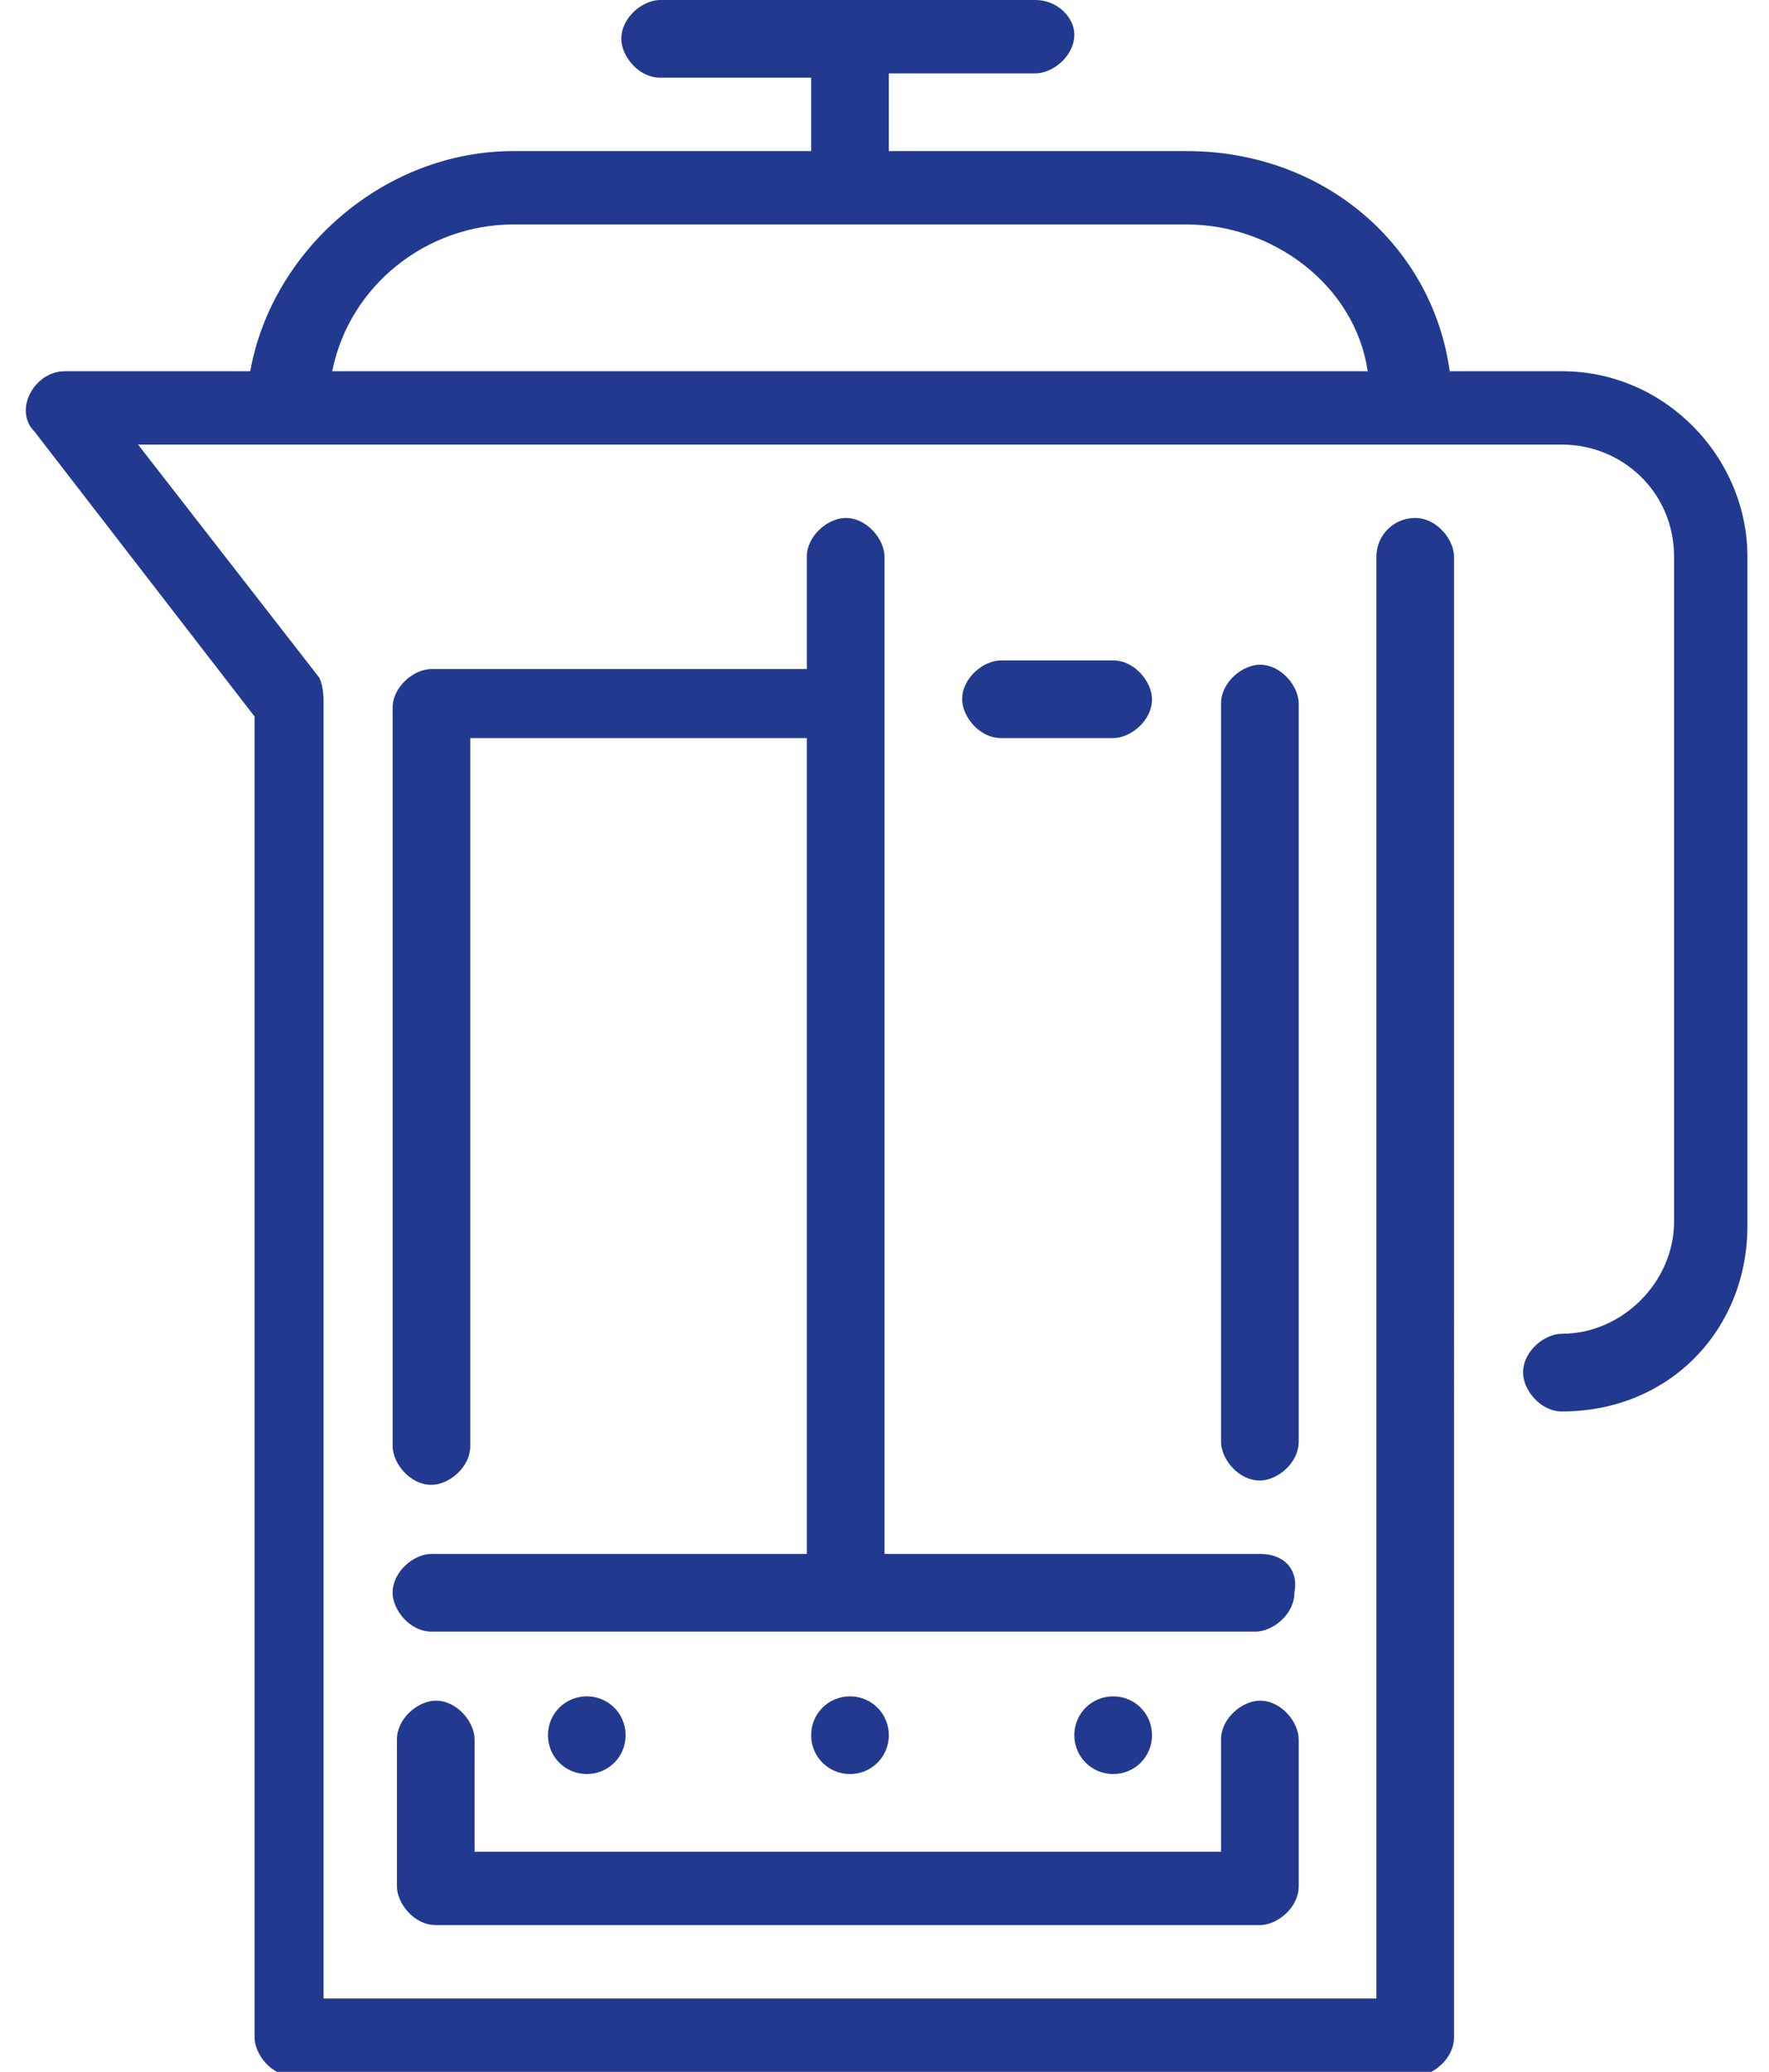<?xml version="1.0" encoding="utf-8"?>
<!-- Generator: Adobe Illustrator 24.1.0, SVG Export Plug-In . SVG Version: 6.00 Build 0)  -->
<svg version="1.1" id="Capa_1" xmlns="http://www.w3.org/2000/svg" xmlns:xlink="http://www.w3.org/1999/xlink" x="0px" y="0px"
	 viewBox="0 0 41 48" style="enable-background:new 0 0 41 48;" xml:space="preserve">
<style type="text/css">
	.st0{fill:#213A8F;}
</style>
<path class="st0" d="M29.2,36h-8.7V12.9c0-0.4-0.4-0.9-0.9-0.9c-0.4,0-0.9,0.4-0.9,0.9v2.6h-8.7c-0.4,0-0.9,0.4-0.9,0.9v17.1
	c0,0.4,0.4,0.9,0.9,0.9c0.4,0,0.9-0.4,0.9-0.9V17.1h7.8V36h-8.7c-0.4,0-0.9,0.4-0.9,0.9c0,0.4,0.4,0.9,0.9,0.9h19.1
	c0.4,0,0.9-0.4,0.9-0.9C30.1,36.4,29.8,36,29.2,36z"/>
<path class="st0" d="M25.8,17.1c0.4,0,0.9-0.4,0.9-0.9c0-0.4-0.4-0.9-0.9-0.9h-2.6c-0.4,0-0.9,0.4-0.9,0.9c0,0.4,0.4,0.9,0.9,0.9
	H25.8z"/>
<path class="st0" d="M10.1,39.4c-0.4,0-0.9,0.4-0.9,0.9v3.4c0,0.4,0.4,0.9,0.9,0.9h19.1c0.4,0,0.9-0.4,0.9-0.9v-3.4
	c0-0.4-0.4-0.9-0.9-0.9c-0.4,0-0.9,0.4-0.9,0.9v2.6H11v-2.6C11,39.9,10.6,39.4,10.1,39.4z"/>
<path class="st0" d="M30.1,16.3c0-0.4-0.4-0.9-0.9-0.9c-0.4,0-0.9,0.4-0.9,0.9v17.1c0,0.4,0.4,0.9,0.9,0.9c0.4,0,0.9-0.4,0.9-0.9
	V16.3z"/>
<path class="st0" d="M13.6,41.1c0.5,0,0.9-0.4,0.9-0.9s-0.4-0.9-0.9-0.9c-0.5,0-0.9,0.4-0.9,0.9S13.1,41.1,13.6,41.1z"/>
<path class="st0" d="M19.7,41.1c0.5,0,0.9-0.4,0.9-0.9s-0.4-0.9-0.9-0.9c-0.5,0-0.9,0.4-0.9,0.9S19.2,41.1,19.7,41.1z"/>
<path class="st0" d="M25.8,41.1c0.5,0,0.9-0.4,0.9-0.9s-0.4-0.9-0.9-0.9s-0.9,0.4-0.9,0.9S25.3,41.1,25.8,41.1z"/>
<path class="st0" d="M36.2,8.6h-2.6c-0.4-2.9-2.9-5.1-6.1-5.1h-6.9V1.7H24c0.4,0,0.9-0.4,0.9-0.9C24.9,0.4,24.5,0,24,0h-8.7
	c-0.4,0-0.9,0.4-0.9,0.9c0,0.4,0.4,0.9,0.9,0.9h3.5v1.7h-6.9c-3,0-5.6,2.3-6.1,5.1H1.5c-0.7,0-1.2,0.9-0.7,1.4l5.1,6.6v30.6
	c0,0.4,0.4,0.9,0.9,0.9h26c0.4,0,0.9-0.4,0.9-0.9V12.9c0-0.4-0.4-0.9-0.9-0.9s-0.9,0.4-0.9,0.9v33.4H7.5v-30c0-0.1,0-0.4-0.1-0.6
	l-4.2-5.4c12.3,0,20.8,0,33,0c1.4,0,2.6,1.1,2.6,2.6v15.4c0,1.4-1.2,2.6-2.6,2.6c-0.4,0-0.9,0.4-0.9,0.9c0,0.4,0.4,0.9,0.9,0.9
	c2.5,0,4.3-1.9,4.3-4.3V12.9C40.5,10.6,38.6,8.6,36.2,8.6z M7.7,8.6c0.4-2,2.2-3.4,4.2-3.4h15.6c2,0,3.9,1.4,4.2,3.4H7.7z"/>
</svg>

